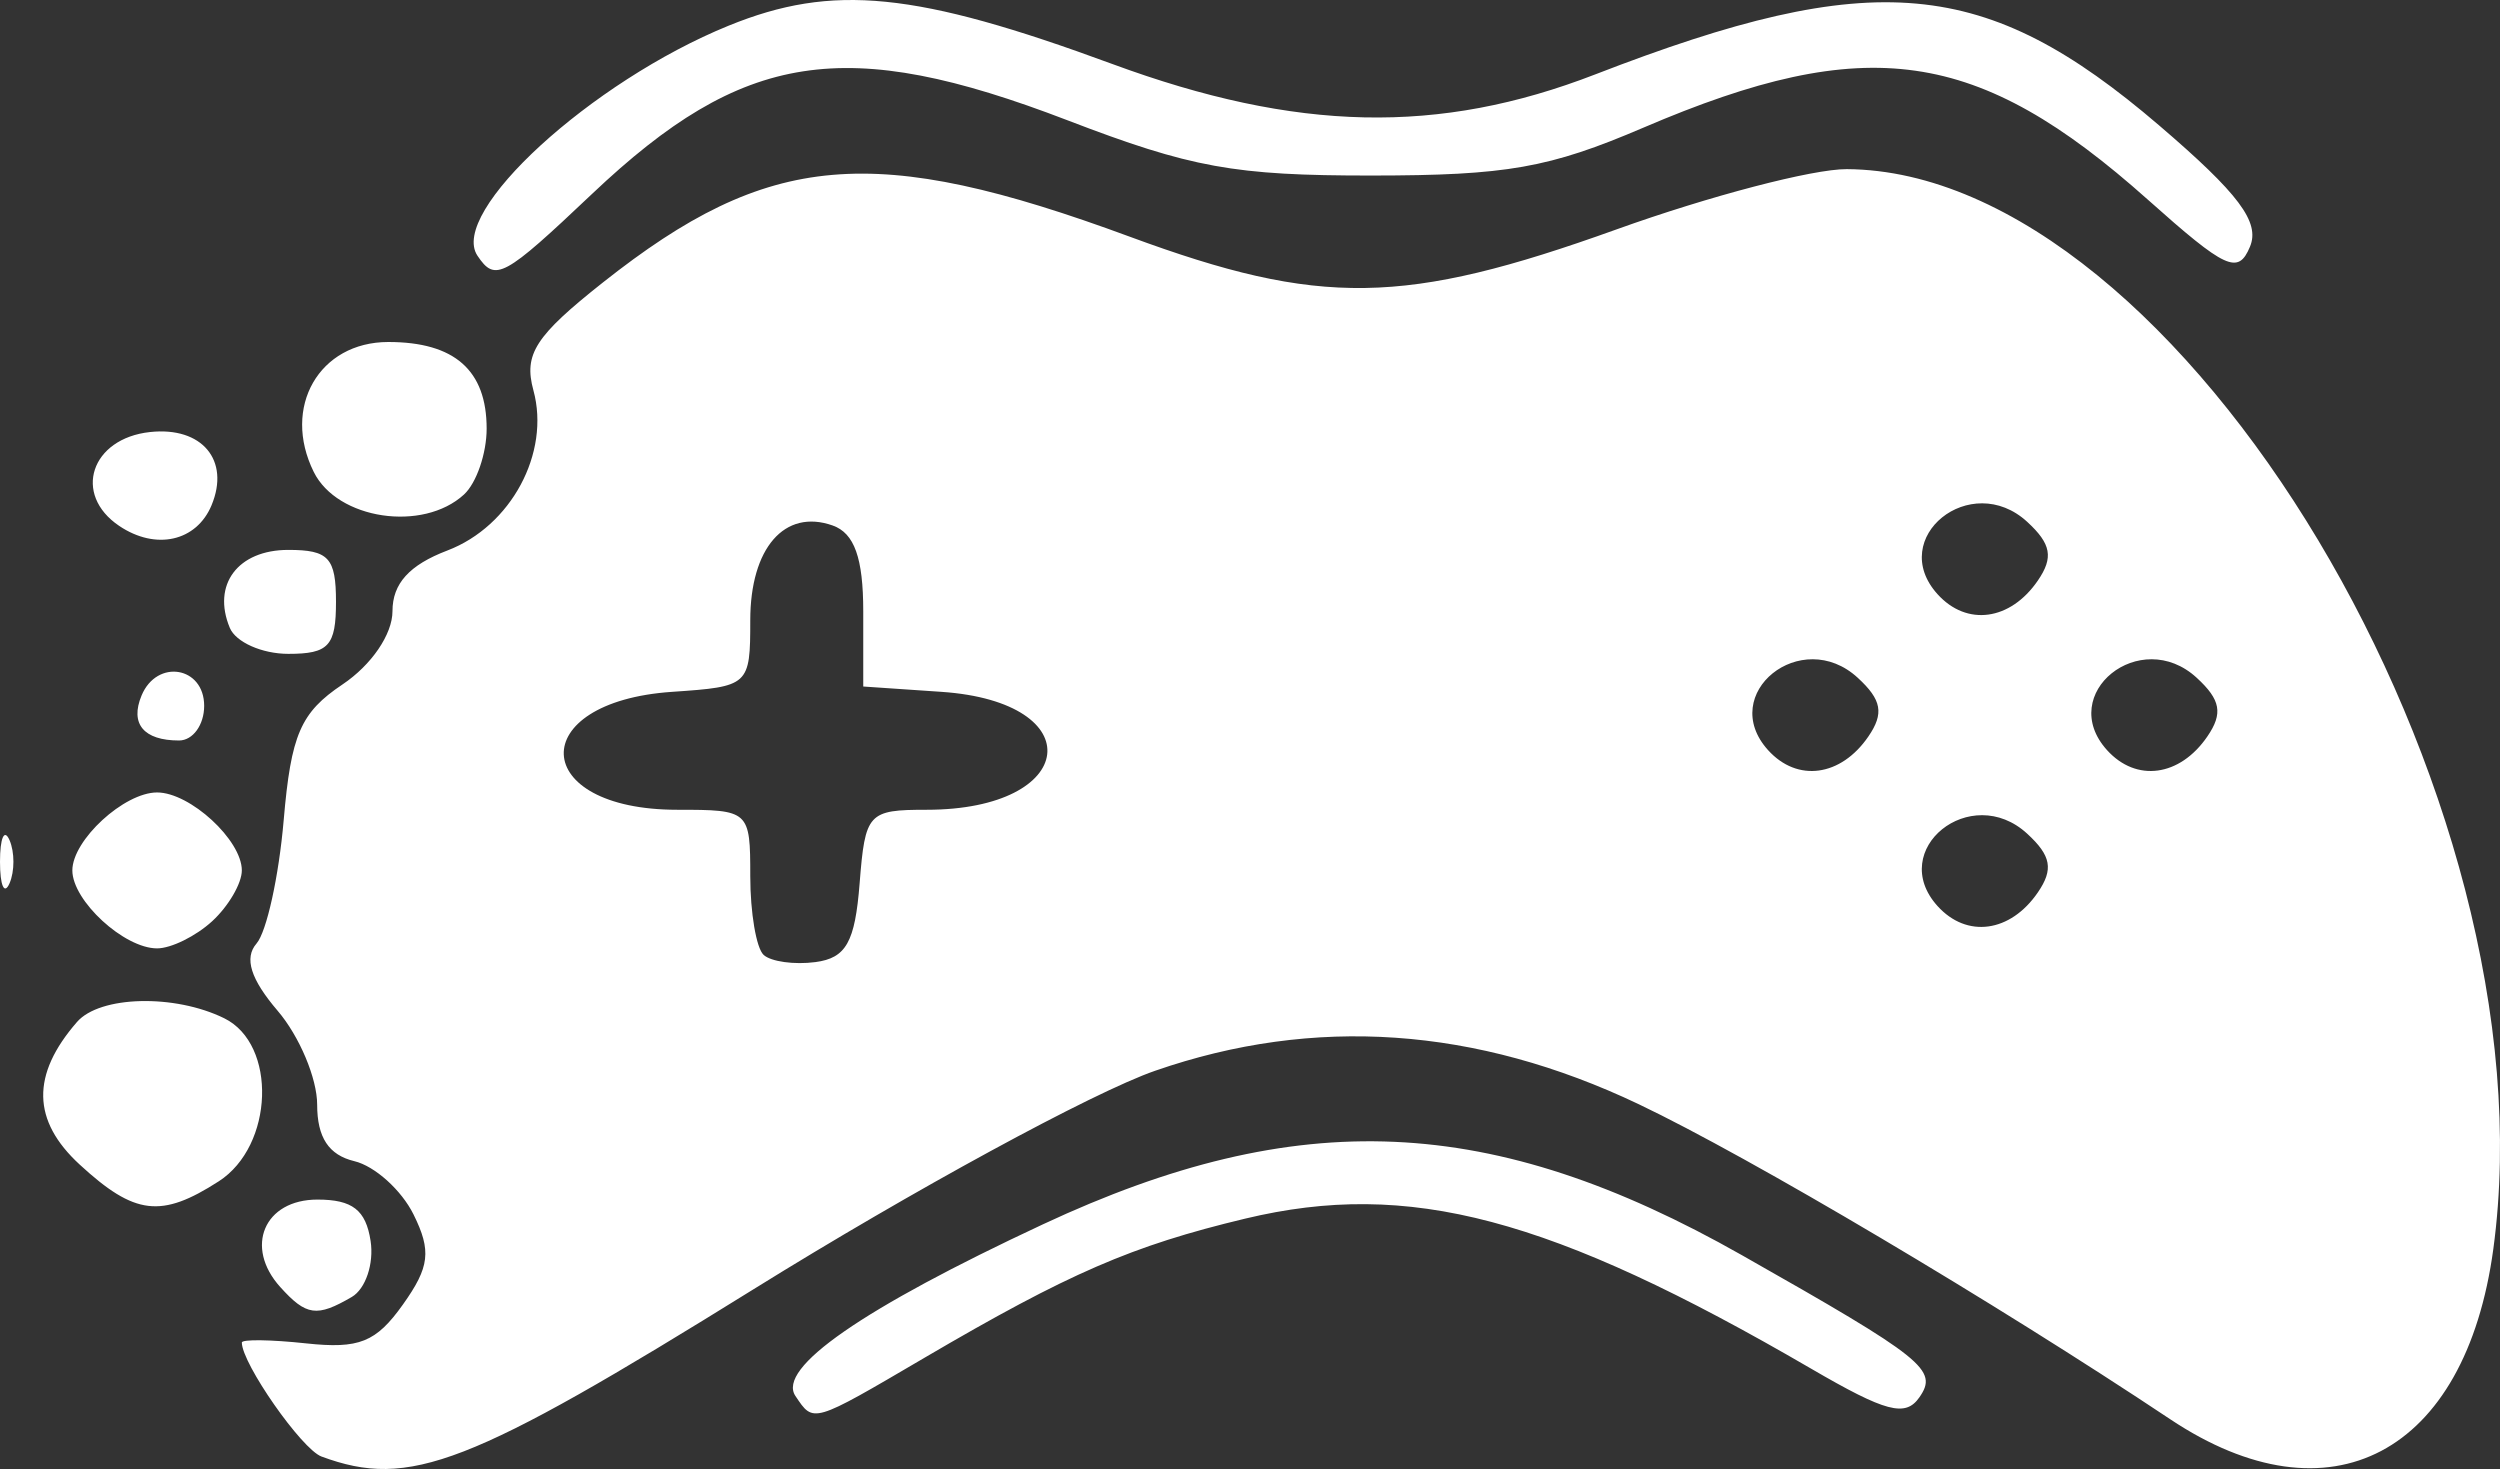 <?xml version="1.0" encoding="UTF-8" standalone="no"?>
<!-- Created with Inkscape (http://www.inkscape.org/) -->

<svg
   width="187.393mm"
   height="110.113mm"
   viewBox="0 0 187.393 110.113"
   version="1.1"
   id="svg5"
   xml:space="preserve"
   inkscape:version="1.2.2 (732a01da63, 2022-12-09, custom)"
   sodipodi:docname="futicon.svg"
   xmlns:inkscape="http://www.inkscape.org/namespaces/inkscape"
   xmlns:sodipodi="http://sodipodi.sourceforge.net/DTD/sodipodi-0.dtd"
   xmlns="http://www.w3.org/2000/svg"
   xmlns:svg="http://www.w3.org/2000/svg"><rect x="0" y="0" width="187.393" height="110.113" fill="#333333" stroke="none"/><sodipodi:namedview
     id="namedview7"
     pagecolor="#ffffff"
     bordercolor="#000000"
     borderopacity="0.25"
     inkscape:showpageshadow="2"
     inkscape:pageopacity="0.0"
     inkscape:pagecheckerboard="0"
     inkscape:deskcolor="#d1d1d1"
     inkscape:document-units="mm"
     showgrid="false"
     inkscape:zoom="0.3901936"
     inkscape:cx="-156.33265"
     inkscape:cy="918.77467"
     inkscape:window-width="1842"
     inkscape:window-height="1016"
     inkscape:window-x="78"
     inkscape:window-y="27"
     inkscape:window-maximized="1"
     inkscape:current-layer="layer1" /><defs
     id="defs2" /><g
     inkscape:label="Layer 1"
     inkscape:groupmode="layer"
     id="layer1"
     transform="translate(-11.325,-9.364)"><path
       style="fill:#ffffff;fill-opacity:1;stroke-width:1.354"
       d="m 67.833,105.987 c 11.885,-7.383 25.42,-14.746 30.078,-16.362 11.924,-4.137 24.053,-3.299 36.246,2.506 8.317,3.959 26.69,14.85 39.848,23.619 11.96,7.971 22.124,2.611 24.213,-12.768 4.605,-33.908 -23.463,-80.786 -48.463,-80.94 -2.54,-0.016 -10.307,2.017 -17.261,4.517 -15.897,5.715 -22.211,5.811 -36.465,0.554 C 76.793,20.016 68.952,20.696 56.521,30.534 c -5.08,4.021 -5.953,5.376 -5.212,8.093 1.278,4.685 -1.676,10.182 -6.451,12.001 -2.854,1.088 -4.114,2.48 -4.114,4.548 0,1.73 -1.573,4.035 -3.748,5.493 -3.143,2.106 -3.855,3.749 -4.407,10.173 -0.363,4.213 -1.278,8.373 -2.035,9.244 -0.943,1.086 -0.445,2.671 1.584,5.045 1.628,1.904 2.96,5.068 2.96,7.031 0,2.463 0.865,3.777 2.789,4.24 1.534,0.369 3.53,2.166 4.435,3.994 1.352,2.73 1.21,3.936 -0.796,6.752 -2.016,2.831 -3.281,3.338 -7.258,2.911 -2.649,-0.285 -4.816,-0.313 -4.816,-0.064 0,1.575 4.486,7.996 5.969,8.545 6.595,2.441 11.049,0.716 32.412,-12.554 z m 0.731,-25.048 c -0.55,-0.506 -1.001,-3.161 -1.001,-5.899 0,-4.916 -0.068,-4.978 -5.473,-4.978 -11.103,0 -11.452,-8.086 -0.382,-8.84 5.768,-0.393 5.855,-0.473 5.855,-5.36 0,-5.418 2.573,-8.381 6.173,-7.11 1.632,0.576 2.296,2.439 2.296,6.441 v 5.63 l 5.855,0.399 c 11.262,0.768 10.255,8.84 -1.104,8.84 -4.39,0 -4.608,0.24 -5.023,5.519 -0.346,4.406 -1.015,5.596 -3.315,5.899 -1.585,0.209 -3.331,-0.035 -3.882,-0.541 z M 156.555,77.277 c -3.812,-4.226 2.497,-9.31 6.725,-5.42 1.798,1.654 1.982,2.669 0.798,4.398 -2.061,3.011 -5.328,3.455 -7.523,1.022 z M 143.852,65.589 c -3.812,-4.226 2.497,-9.31 6.725,-5.42 1.798,1.654 1.982,2.669 0.798,4.398 -2.061,3.011 -5.328,3.455 -7.523,1.022 z m 25.408,0 c -3.812,-4.226 2.497,-9.31 6.725,-5.42 1.798,1.654 1.982,2.669 0.798,4.398 -2.061,3.011 -5.328,3.455 -7.523,1.022 z M 156.555,53.901 c -3.812,-4.226 2.497,-9.31 6.725,-5.42 1.798,1.654 1.982,2.669 0.798,4.398 -2.061,3.011 -5.328,3.455 -7.523,1.022 z M 80.593,111.155 c 10.857,-6.364 15.571,-8.41 24.07,-10.447 12.27,-2.94 22.872,-0.128 42.427,11.252 5.603,3.261 7.062,3.646 8.108,2.142 1.43,-2.057 0.382,-2.896 -13.308,-10.656 -18.737,-10.621 -33.236,-11.259 -52.397,-2.307 -13.552,6.331 -19.951,10.77 -18.545,12.863 1.375,2.047 1.217,2.094 9.645,-2.846 z m -42.901,-4.573 c 1.038,-0.606 1.674,-2.496 1.412,-4.201 -0.356,-2.319 -1.361,-3.1 -3.986,-3.1 -3.991,0 -5.499,3.548 -2.786,6.556 1.952,2.164 2.739,2.273 5.36,0.745 z m -9.965,-8.673 c 4.126,-2.659 4.379,-10.262 0.407,-12.218 -3.724,-1.833 -9.326,-1.692 -11.039,0.279 -3.443,3.959 -3.376,7.394 0.208,10.692 4.125,3.795 6.103,4.032 10.424,1.247 z M 27.234,78.411 c 1.22,-1.122 2.218,-2.834 2.218,-3.803 0,-2.274 -3.88,-5.844 -6.352,-5.844 -2.471,0 -6.352,3.57 -6.352,5.844 0,2.274 3.88,5.844 6.352,5.844 1.054,0 2.914,-0.918 4.134,-2.041 z m -15.197,-6.076 c -0.392,-0.893 -0.712,-0.162 -0.712,1.623 0,1.786 0.32,2.516 0.712,1.623 0.392,-0.893 0.392,-2.354 0,-3.247 z m 14.592,-10.064 c 0,-2.953 -3.54,-3.539 -4.692,-0.776 -0.886,2.124 0.155,3.374 2.81,3.374 1.035,0 1.882,-1.169 1.882,-2.597 z m 9.881,-7.792 c 0,-3.303 -0.544,-3.896 -3.573,-3.896 -3.783,0 -5.737,2.604 -4.386,5.844 0.447,1.071 2.42,1.948 4.386,1.948 3.029,0 3.573,-0.593 3.573,-3.896 z m -9.328,-7.243 c 1.407,-3.374 -0.715,-5.905 -4.602,-5.489 -4.445,0.476 -5.828,4.676 -2.318,7.038 2.745,1.847 5.788,1.166 6.921,-1.549 z m 18.927,-0.809 c 0.932,-0.857 1.694,-3.078 1.694,-4.935 0,-4.372 -2.407,-6.493 -7.37,-6.493 -5.19,0 -7.995,4.885 -5.59,9.74 1.768,3.569 8.178,4.53 11.267,1.688 z m 9.612,-22.544 c 11.326,-10.722 18.949,-11.901 35.604,-5.509 9.298,3.569 12.511,4.153 22.82,4.148 10.131,-0.005 13.301,-0.564 20.375,-3.594 16.747,-7.173 25.026,-5.99 37.8,5.401 5.855,5.222 6.774,5.645 7.656,3.529 0.769,-1.843 -0.823,-3.969 -6.819,-9.103 C 160.14,7.609 151.783,6.854 130.899,14.941 119.178,19.48 108.518,19.251 94.706,14.163 79.97,8.734 73.747,8.112 65.945,11.287 55.635,15.483 44.933,25.284 47.115,28.533 c 1.334,1.986 1.946,1.655 8.606,-4.65 z"
       id="path302"
       sodipodi:nodetypes="cssssssssssssssssssssssccssssssscsssssssssssssssssssssssssssssssssssssssssssssssssssssssssssssssssssssssssssssss" /></g></svg>
